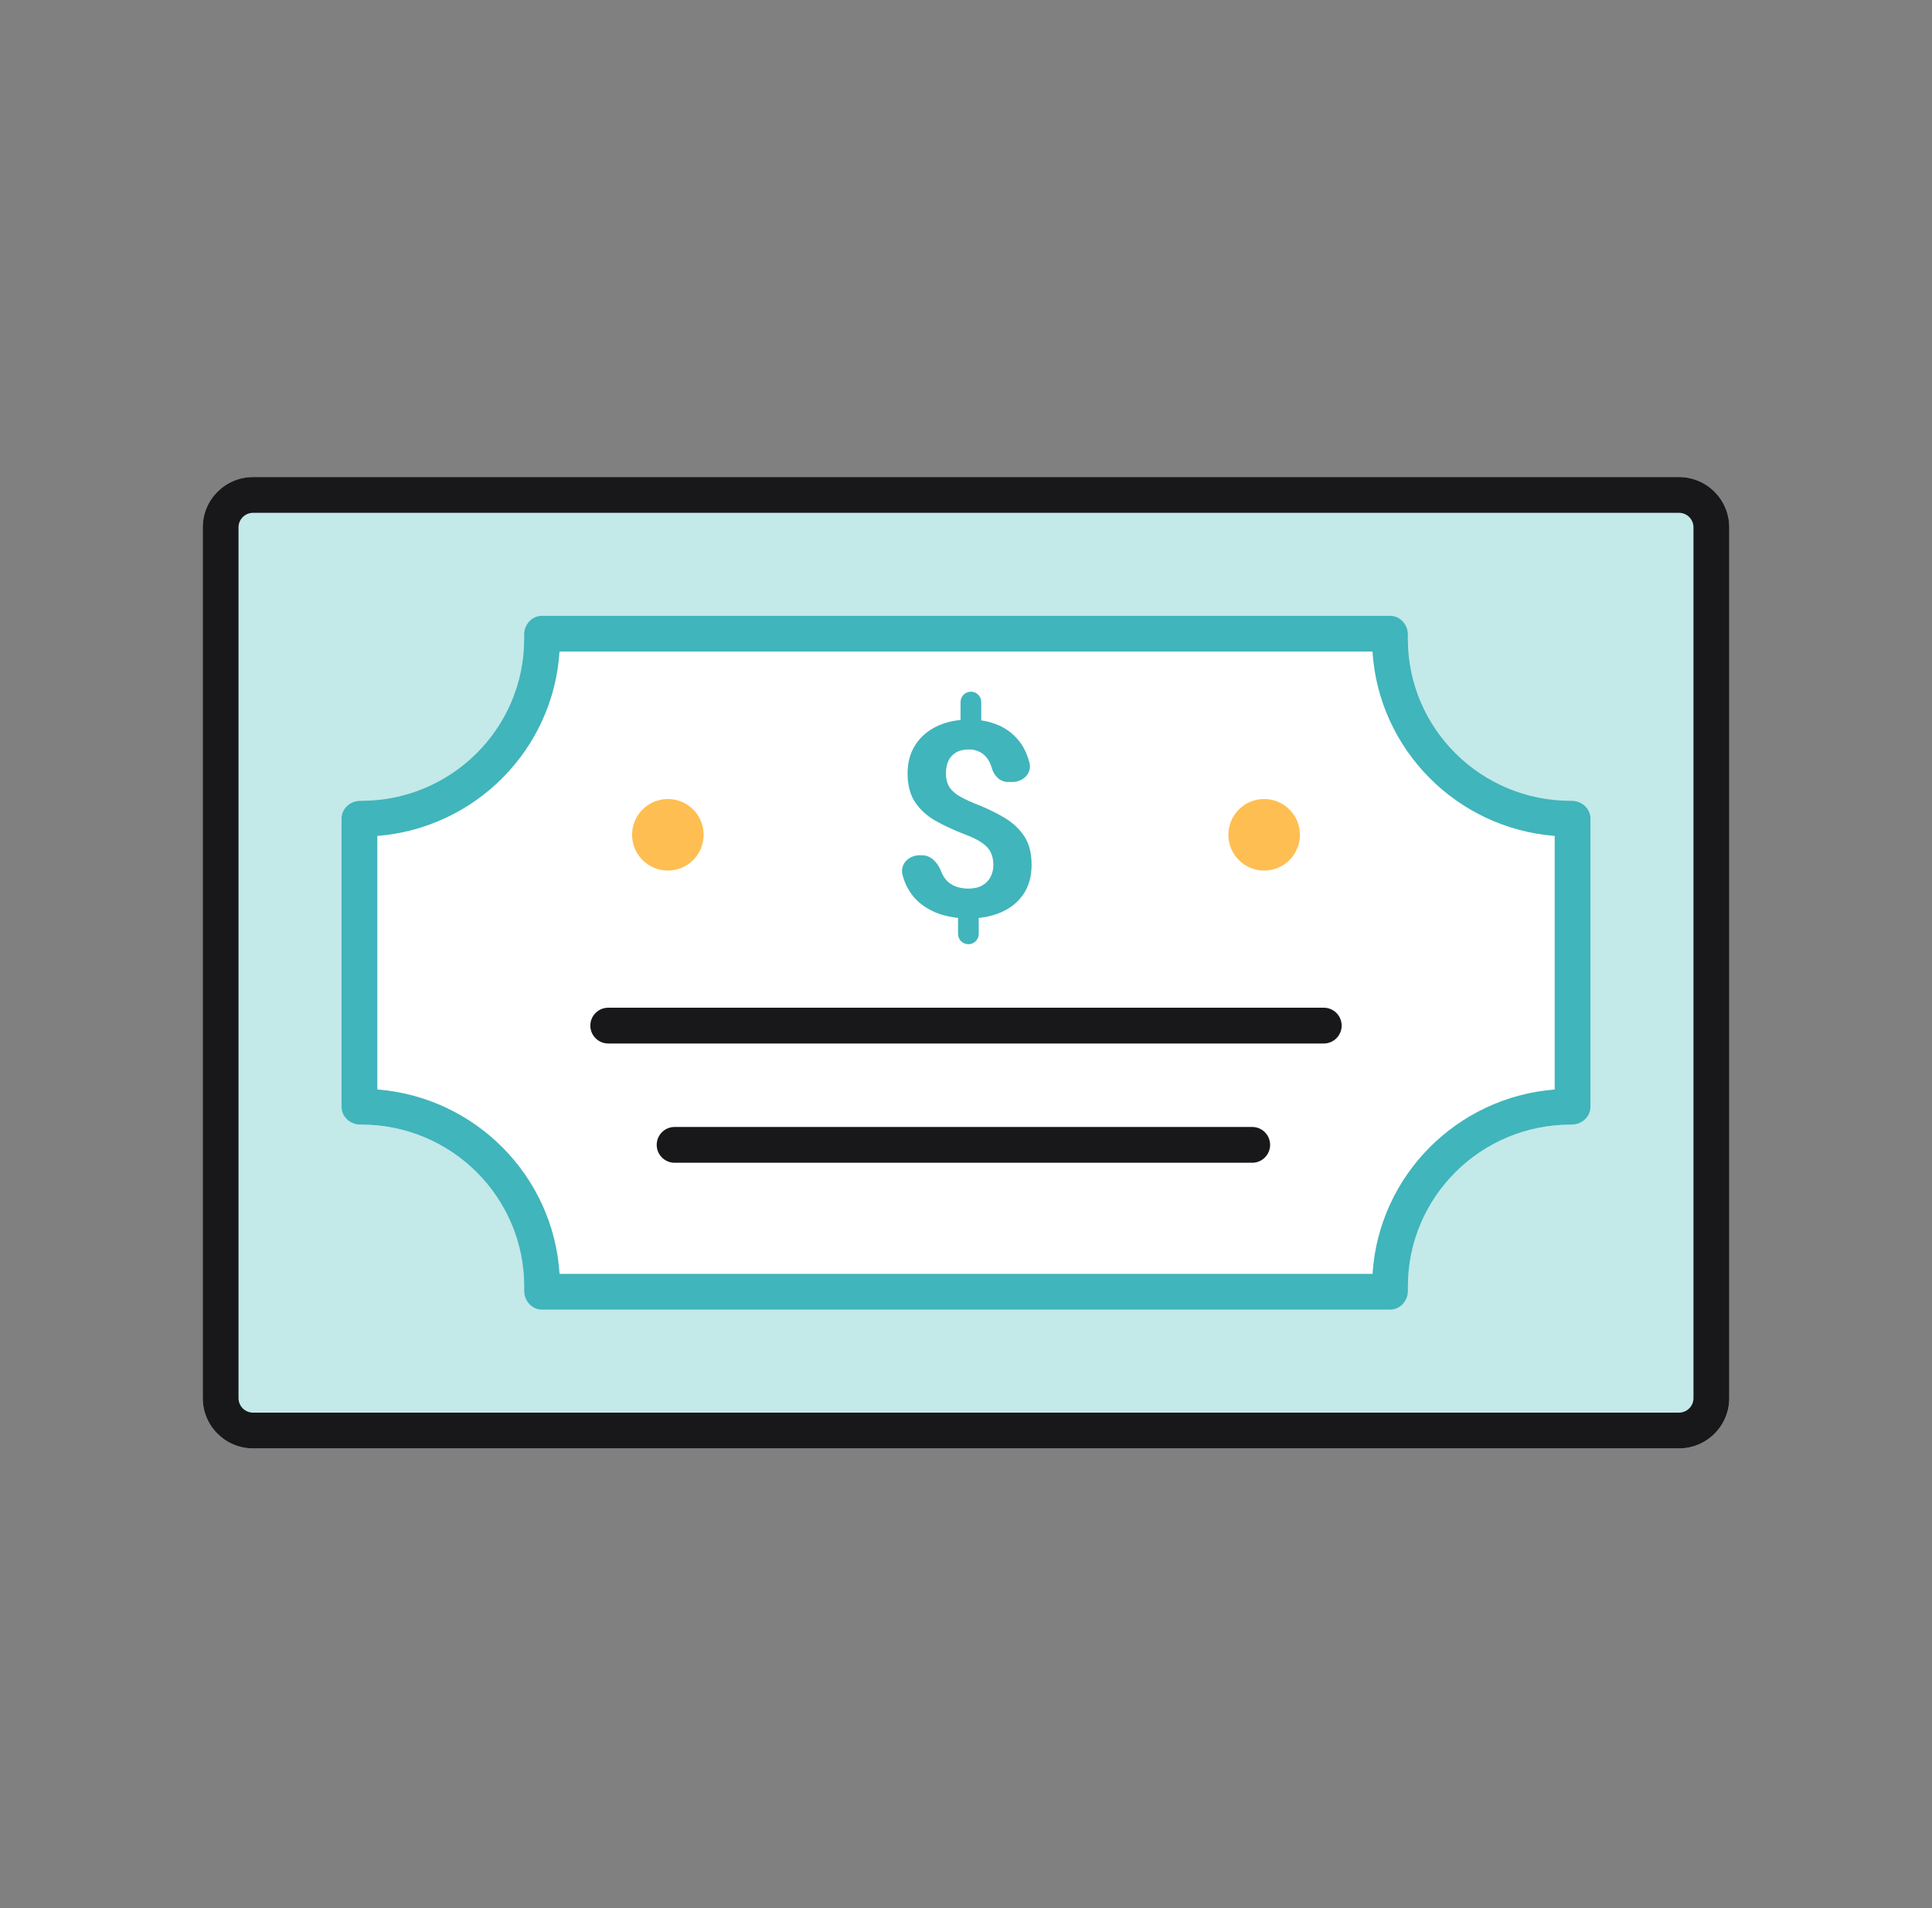 <svg width="81" height="80" viewBox="0 0 81 80" fill="none" xmlns="http://www.w3.org/2000/svg">
<rect x="0" y="0" width="81" height="80" fill="#808080" stroke="none"/>
<path d="M10.61 60.727C9.445 60.727 8.5 59.783 8.5 58.618L8.5 22.11C8.5 20.945 9.445 20 10.61 20L70.39 20C71.556 20 72.5 20.945 72.5 22.11L72.5 58.618C72.5 59.783 71.556 60.727 70.39 60.727L10.61 60.727Z" fill="#C3E9E9"/>
<path fill-rule="evenodd" clip-rule="evenodd" d="M10 22.11L10 58.618C10 58.955 10.273 59.227 10.61 59.227L70.39 59.227C70.727 59.227 71 58.955 71 58.618L71 22.11C71 21.773 70.727 21.5 70.39 21.5L10.61 21.5C10.273 21.5 10 21.773 10 22.11ZM8.5 58.618C8.5 59.783 9.445 60.727 10.61 60.727L70.39 60.727C71.556 60.727 72.5 59.783 72.5 58.618L72.5 22.11C72.5 20.945 71.556 20 70.39 20L10.61 20C9.445 20 8.5 20.945 8.5 22.11L8.5 58.618Z" fill="#18181A"/>
<path fill-rule="evenodd" clip-rule="evenodd" d="M21.977 53.939C21.977 50.19 18.921 47.151 15.152 47.151C15.138 47.151 15.124 47.151 15.11 47.151C14.688 47.153 14.319 46.829 14.319 46.407L14.319 34.318C14.319 33.896 14.688 33.572 15.11 33.574C15.123 33.574 15.136 33.574 15.15 33.574C18.919 33.574 21.975 30.535 21.975 26.786C21.975 26.733 21.974 26.68 21.973 26.627C21.963 26.198 22.29 25.818 22.718 25.818L58.283 25.818C58.711 25.818 59.037 26.198 59.028 26.627C59.026 26.68 59.026 26.733 59.026 26.786C59.026 30.535 62.081 33.574 65.851 33.574C65.864 33.574 65.878 33.574 65.891 33.574C66.313 33.572 66.682 33.896 66.682 34.318L66.682 46.407C66.682 46.829 66.313 47.153 65.891 47.151C65.878 47.151 65.866 47.151 65.853 47.151C62.083 47.151 59.027 50.19 59.027 53.939C59.027 53.993 59.028 54.047 59.029 54.101C59.039 54.529 58.713 54.909 58.285 54.909L22.72 54.909C22.291 54.909 21.965 54.529 21.975 54.101C21.976 54.047 21.977 53.993 21.977 53.939Z" fill="white"/>
<path fill-rule="evenodd" clip-rule="evenodd" d="M23.46 53.409L57.544 53.409C57.805 49.294 61.079 46.003 65.182 45.678L65.182 35.048C61.079 34.723 57.804 31.433 57.542 27.318L23.458 27.318C23.197 31.433 19.922 34.723 15.819 35.048L15.819 45.677C19.924 46.001 23.2 49.292 23.46 53.409ZM15.152 47.151C18.921 47.151 21.977 50.19 21.977 53.939C21.977 53.993 21.976 54.047 21.975 54.101C21.965 54.529 22.291 54.909 22.72 54.909L58.285 54.909C58.713 54.909 59.039 54.529 59.029 54.101C59.028 54.047 59.027 53.993 59.027 53.939C59.027 50.19 62.083 47.151 65.853 47.151L65.891 47.151C66.313 47.153 66.682 46.829 66.682 46.407L66.682 34.318C66.682 33.896 66.313 33.572 65.891 33.574L65.851 33.574C62.081 33.574 59.026 30.535 59.026 26.786C59.026 26.733 59.026 26.68 59.028 26.627C59.037 26.198 58.711 25.818 58.283 25.818L22.718 25.818C22.29 25.818 21.963 26.198 21.973 26.627C21.974 26.68 21.975 26.733 21.975 26.786C21.975 30.535 18.919 33.574 15.15 33.574L15.11 33.574C14.688 33.572 14.319 33.896 14.319 34.318L14.319 46.407C14.319 46.829 14.688 47.153 15.11 47.151L15.152 47.151Z" fill="#40B5BB"/>
<path d="M53 36.5C52.172 36.5 51.5 35.828 51.5 35C51.5 34.172 52.172 33.5 53 33.5C53.829 33.5 54.5 34.172 54.5 35C54.5 35.828 53.829 36.5 53 36.5Z" fill="#FFBE52"/>
<path d="M28 36.5C27.172 36.5 26.5 35.828 26.5 35C26.5 34.172 27.172 33.5 28 33.5C28.829 33.5 29.5 34.172 29.5 35C29.5 35.828 28.829 36.5 28 36.5Z" fill="#FFBE52"/>
<path d="M40.706 29C40.946 29 41.14 29.194 41.14 29.434V30.208C41.14 30.448 40.946 30.642 40.706 30.642C40.466 30.642 40.272 30.448 40.272 30.208V29.434C40.272 29.194 40.466 29 40.706 29ZM40.6 38.091C40.84 38.091 41.034 38.285 41.034 38.525V39.154C41.034 39.394 40.84 39.588 40.6 39.588C40.36 39.588 40.166 39.394 40.166 39.154V38.525C40.166 38.285 40.36 38.091 40.6 38.091ZM41.647 36.265C41.647 36.053 41.608 35.873 41.53 35.725C41.456 35.576 41.333 35.444 41.162 35.33C40.995 35.214 40.769 35.103 40.483 34.995C40.001 34.81 39.576 34.613 39.209 34.405C38.845 34.194 38.561 33.932 38.357 33.62C38.153 33.305 38.051 32.906 38.051 32.424C38.051 31.963 38.16 31.564 38.379 31.227C38.598 30.889 38.9 30.629 39.286 30.447C39.676 30.262 40.129 30.169 40.645 30.169C41.038 30.169 41.394 30.228 41.714 30.347C42.033 30.462 42.307 30.633 42.537 30.859C42.767 31.082 42.944 31.355 43.066 31.678C43.105 31.778 43.137 31.884 43.163 31.993C43.266 32.422 42.892 32.785 42.451 32.785H42.249C41.919 32.785 41.669 32.512 41.58 32.195C41.532 32.025 41.461 31.882 41.368 31.767C41.279 31.652 41.172 31.566 41.045 31.511C40.919 31.451 40.78 31.422 40.628 31.422C40.402 31.422 40.216 31.466 40.071 31.555C39.927 31.644 39.821 31.765 39.754 31.917C39.691 32.066 39.659 32.236 39.659 32.429C39.659 32.618 39.693 32.784 39.76 32.925C39.83 33.066 39.951 33.196 40.121 33.314C40.292 33.429 40.526 33.548 40.823 33.67C41.305 33.856 41.728 34.056 42.092 34.272C42.456 34.487 42.74 34.751 42.944 35.062C43.148 35.374 43.25 35.771 43.25 36.254C43.25 36.732 43.139 37.141 42.916 37.478C42.693 37.812 42.382 38.068 41.981 38.246C41.58 38.421 41.116 38.508 40.589 38.508C40.248 38.508 39.908 38.464 39.57 38.374C39.233 38.282 38.926 38.133 38.652 37.929C38.377 37.725 38.158 37.454 37.995 37.116C37.928 36.975 37.874 36.821 37.834 36.654C37.733 36.223 38.109 35.858 38.552 35.858H38.662C39.044 35.858 39.321 36.181 39.459 36.537C39.529 36.716 39.622 36.858 39.737 36.966C39.856 37.07 39.99 37.144 40.138 37.189C40.287 37.233 40.437 37.256 40.589 37.256C40.827 37.256 41.021 37.213 41.174 37.127C41.329 37.042 41.446 36.925 41.524 36.777C41.606 36.625 41.647 36.454 41.647 36.265Z" fill="#40B5BB"/>
<path fill-rule="evenodd" clip-rule="evenodd" d="M24.75 43C24.75 42.586 25.086 42.25 25.5 42.25L55.5 42.25C55.914 42.25 56.25 42.586 56.25 43C56.25 43.414 55.914 43.75 55.5 43.75L25.5 43.75C25.086 43.75 24.75 43.414 24.75 43Z" fill="#18181A"/>
<path fill-rule="evenodd" clip-rule="evenodd" d="M27.533 48C27.533 47.586 27.869 47.25 28.283 47.25L52.5 47.25C52.914 47.25 53.25 47.586 53.25 48C53.25 48.414 52.914 48.75 52.5 48.75L28.283 48.75C27.869 48.75 27.533 48.414 27.533 48Z" fill="#18181A"/>
</svg>
